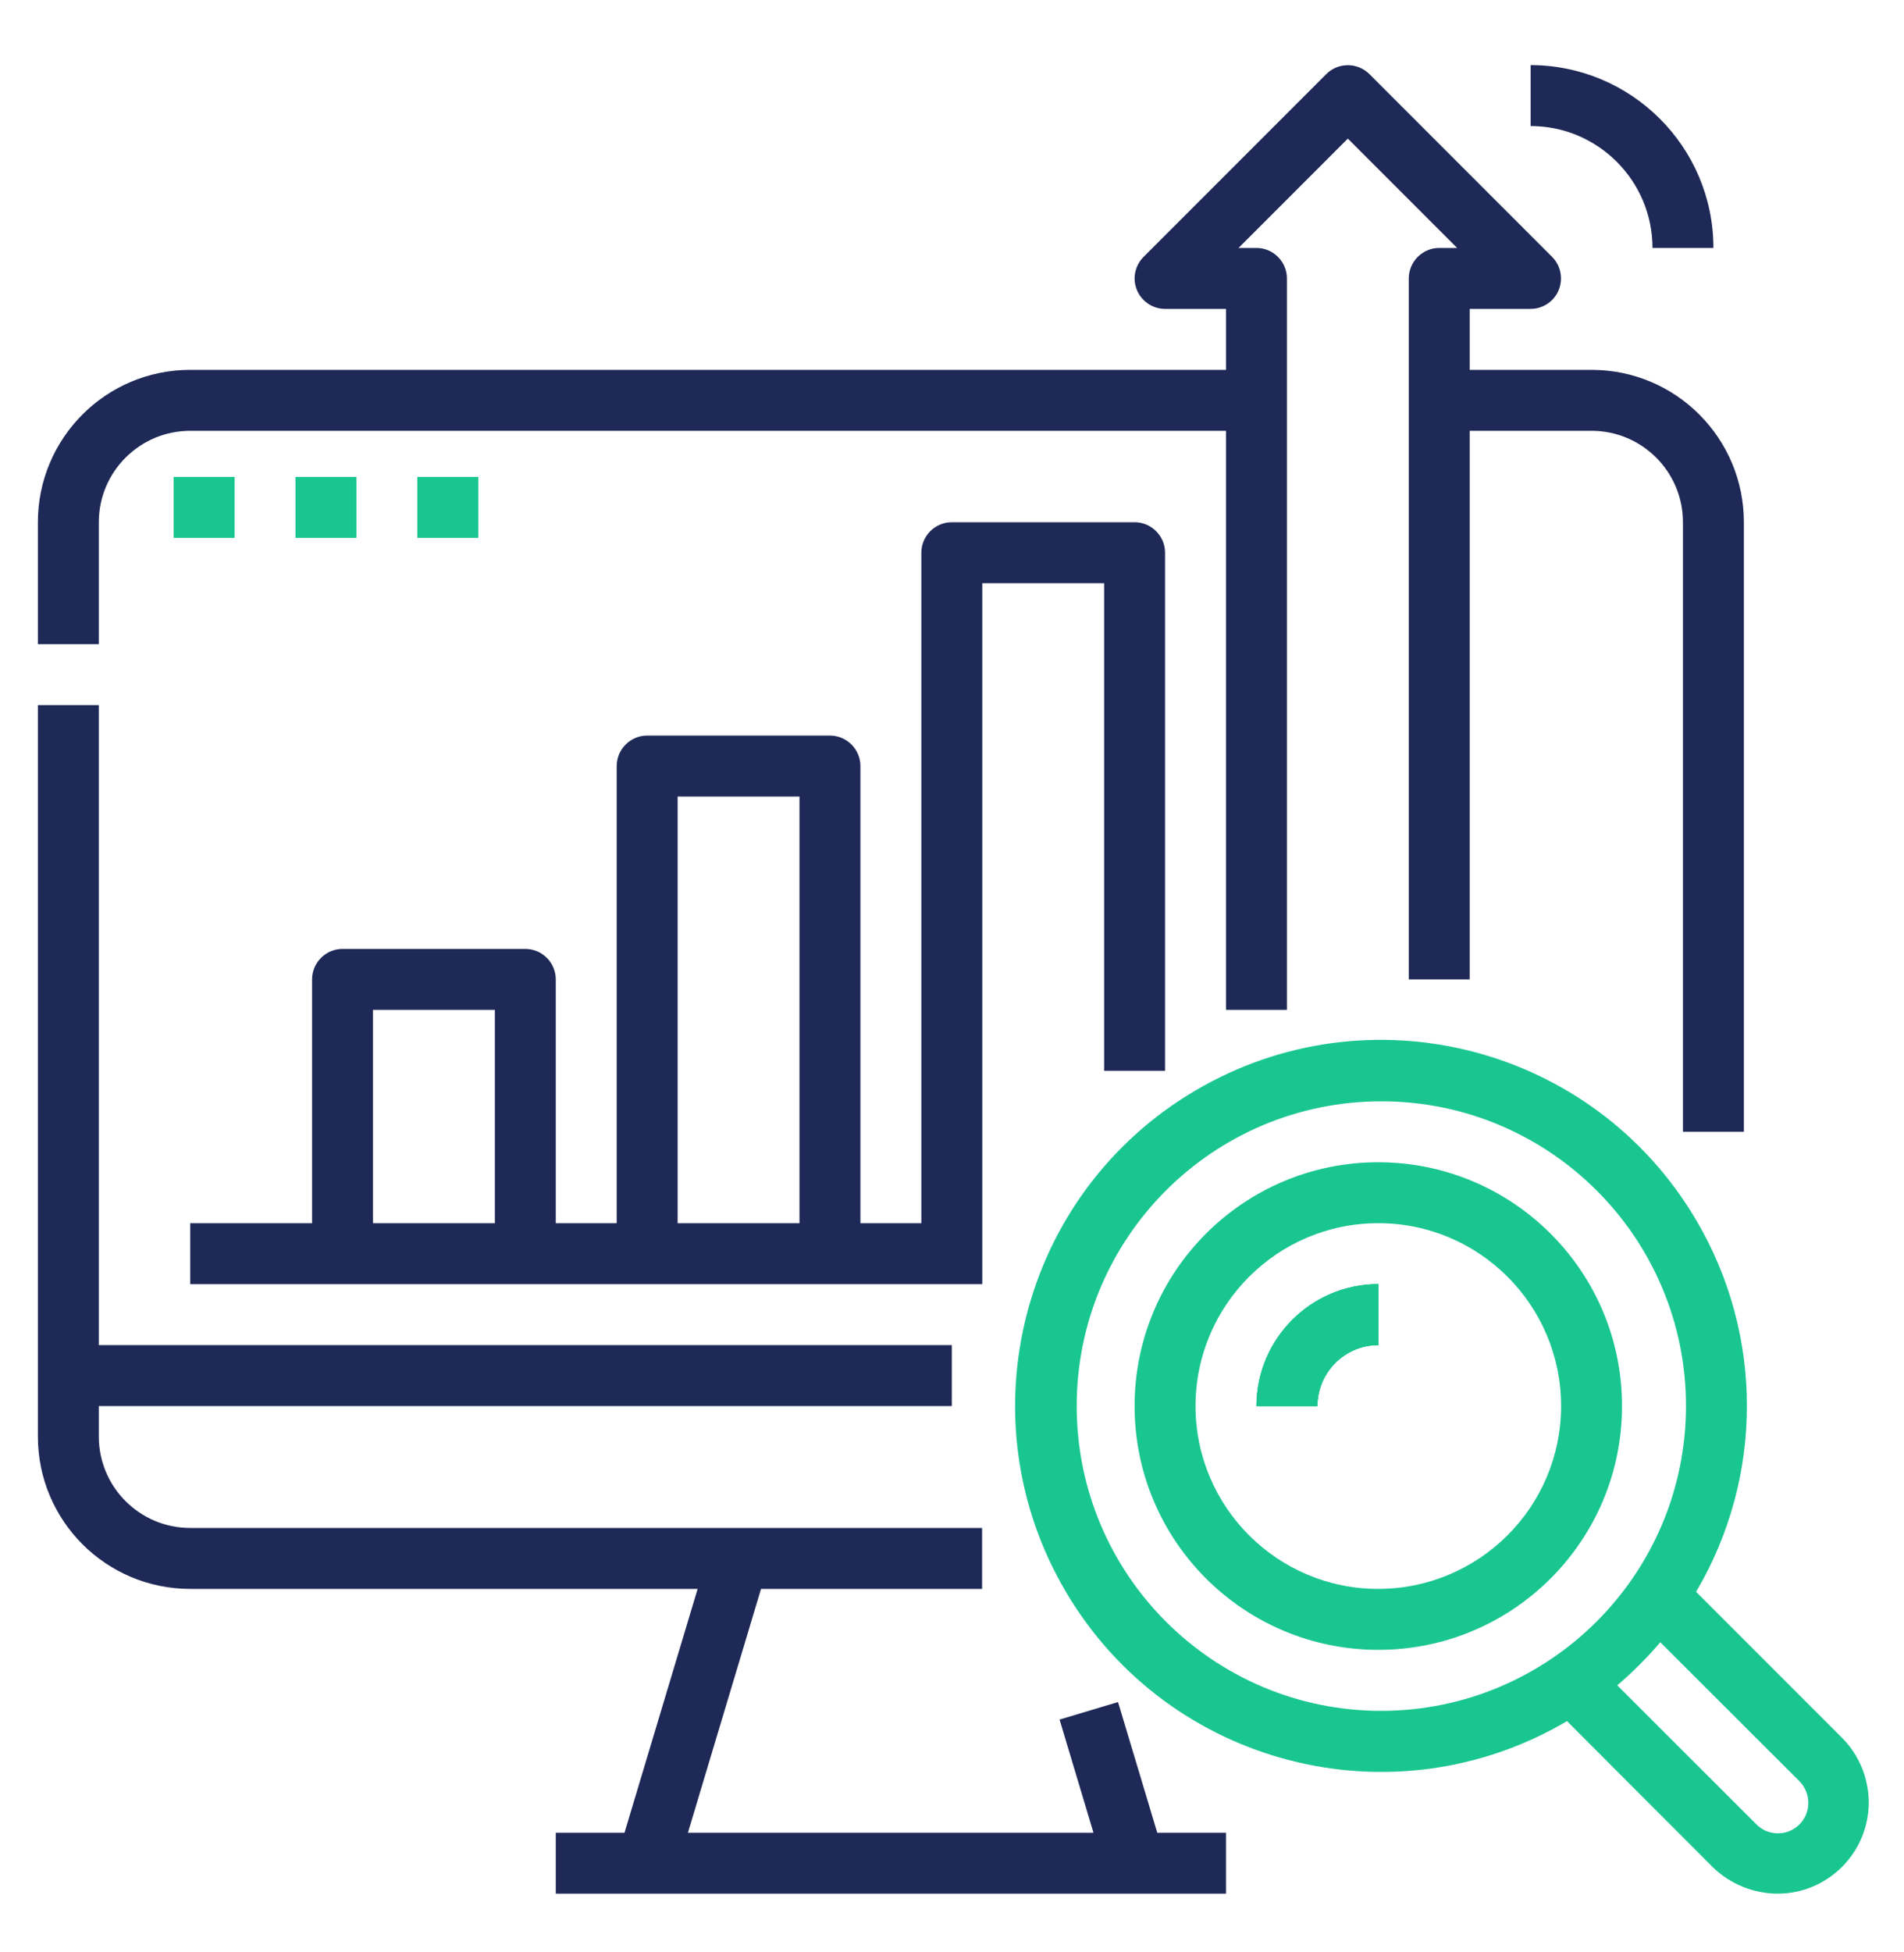 <svg width="40" height="41" viewBox="0 0 40 41" fill="none" xmlns="http://www.w3.org/2000/svg">
<g clip-path="url(#clip0_2951_11601)">
<g clip-path="url(#clip1_2951_11601)">
<path d="M2.076 13.527H0.796V10.967C0.796 9.199 2.228 7.767 3.996 7.767H25.756V6.487H24.476C24.124 6.487 23.836 6.199 23.836 5.847C23.836 5.679 23.904 5.515 24.024 5.395L27.864 1.555C28.112 1.307 28.52 1.307 28.768 1.555L32.608 5.395C32.856 5.643 32.856 6.051 32.608 6.299C32.488 6.419 32.324 6.487 32.156 6.487H30.876V7.767H33.436C35.204 7.767 36.636 9.199 36.636 10.967V23.767H35.356V10.967C35.356 9.907 34.496 9.047 33.436 9.047H30.876V20.567H29.596V5.847C29.596 5.495 29.884 5.207 30.236 5.207H30.612L28.316 2.911L26.02 5.207H26.396C26.748 5.207 27.036 5.495 27.036 5.847V21.207H25.756V9.047H3.996C2.936 9.047 2.076 9.907 2.076 10.967V13.527ZM3.996 33.367H14.656L13.12 38.487H11.676V39.767H25.756V38.487H24.312L23.488 35.743L22.26 36.111L22.972 38.487H14.452L15.988 33.367H20.632V32.087H3.996C2.936 32.087 2.076 31.227 2.076 30.167V29.527H19.996V28.247H2.076V14.807H0.796V30.167C0.796 31.935 2.228 33.367 3.996 33.367ZM23.196 22.487V12.247H20.636V26.967H3.996V25.687H6.556V20.567C6.556 20.215 6.844 19.927 7.196 19.927H11.036C11.388 19.927 11.676 20.215 11.676 20.567V25.687H12.956V16.087C12.956 15.735 13.244 15.447 13.596 15.447H17.436C17.788 15.447 18.076 15.735 18.076 16.087V25.687H19.356V11.607C19.356 11.255 19.644 10.967 19.996 10.967H23.836C24.188 10.967 24.476 11.255 24.476 11.607V22.487H23.196ZM10.396 21.207H7.836V25.687H10.396V21.207ZM16.796 16.727H14.236V25.687H16.796V16.727ZM34.716 5.207H35.996C35.996 3.087 34.276 1.371 32.156 1.367V2.647C33.568 2.647 34.716 3.795 34.716 5.207Z" fill="#1F2957"/>
<path d="M28.956 26.967V28.247C28.252 28.247 27.68 28.819 27.676 29.527H26.396C26.4 28.115 27.544 26.967 28.956 26.967Z" fill="#1AC68F"/>
<path d="M28.956 24.407C26.128 24.407 23.836 26.699 23.836 29.527C23.836 32.355 26.128 34.647 28.956 34.647C31.784 34.647 34.076 32.355 34.076 29.527C34.076 26.699 31.784 24.411 28.956 24.407ZM28.956 33.367C26.836 33.367 25.116 31.647 25.116 29.527C25.116 27.407 26.836 25.687 28.956 25.687C31.076 25.687 32.796 27.407 32.796 29.527C32.796 31.647 31.076 33.363 28.956 33.367Z" fill="#1AC68F"/>
<path d="M28.956 26.967V28.247C28.252 28.247 27.68 28.819 27.676 29.527H26.396C26.4 28.115 27.544 26.967 28.956 26.967Z" fill="#1AC68F"/>
<path d="M28.956 26.967V28.247C28.252 28.247 27.68 28.819 27.676 29.527H26.396C26.4 28.115 27.544 26.967 28.956 26.967Z" fill="#1AC68F"/>
<path d="M38.696 36.492L35.632 33.428C37.056 31.02 37.056 28.027 35.632 25.619C33.476 21.963 28.764 20.747 25.108 22.904C21.452 25.059 20.236 29.771 22.392 33.428C24.548 37.084 29.26 38.3 32.92 36.144L35.98 39.208C36.344 39.563 36.832 39.764 37.34 39.767H37.344C38.4 39.767 39.26 38.907 39.26 37.847C39.256 37.34 39.056 36.852 38.696 36.492ZM29.02 35.928C25.484 35.928 22.62 33.063 22.62 29.527C22.62 25.991 25.484 23.128 29.02 23.128C32.556 23.128 35.42 25.995 35.42 29.527C35.416 33.063 32.552 35.923 29.02 35.928ZM37.792 38.324C37.536 38.568 37.128 38.556 36.888 38.3L33.976 35.392C34.3 35.115 34.604 34.812 34.88 34.487L37.792 37.395L37.816 37.419C38.056 37.675 38.048 38.08 37.792 38.324Z" fill="#1AC68F"/>
<path d="M4.928 10.015H3.648V11.295H4.928V10.015Z" fill="#1AC68F"/>
<path d="M7.488 10.015H6.208V11.295H7.488V10.015Z" fill="#1AC68F"/>
<path d="M10.048 10.015H8.768V11.295H10.048V10.015Z" fill="#1AC68F"/>
</g>
</g>
<defs>
<clipPath id="clip0_2951_11601">
<rect width="40" height="40" fill="white" transform="translate(-0 0.411)"/>
</clipPath>
<clipPath id="clip1_2951_11601">
<rect width="40" height="40" fill="white" transform="translate(-0 0.411)"/>
</clipPath>
</defs>
</svg>
